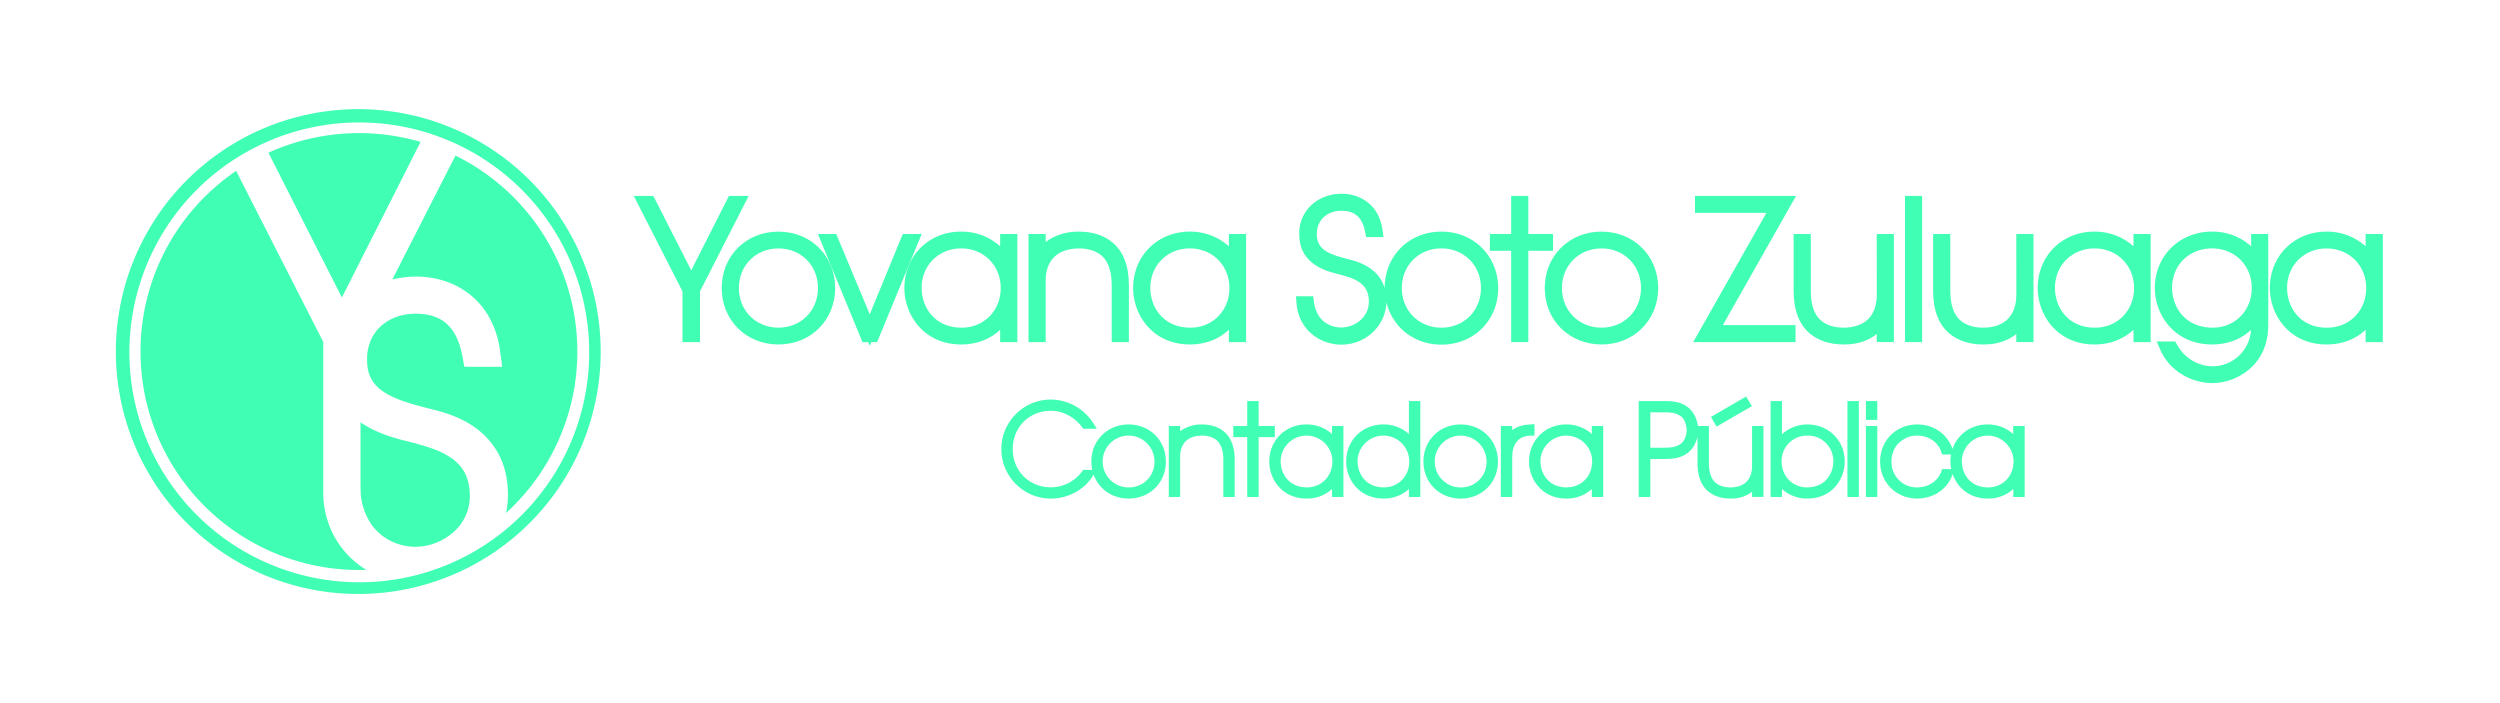 <svg xmlns="http://www.w3.org/2000/svg" id="Capa_1" data-name="Capa 1" viewBox="0 0 1920 540"><defs><style>.cls-1{fill:#40ffb4;}</style></defs><polygon class="cls-1" points="559.83 150.46 530.86 207.62 501.76 150.46 486.73 150.46 524.13 223.72 524.13 262.74 537.6 262.74 537.6 223.72 575 150.46 559.83 150.46"></polygon><path class="cls-1" d="M597.83,177.88c-24.84,0-43.57,18.63-43.57,43.33s18.73,43.34,43.57,43.34,43.57-18.63,43.57-43.34S622.67,177.88,597.83,177.88Zm0,73.77c-17.32,0-30.38-13.09-30.38-30.44s13.06-30.43,30.38-30.43,30.38,13.08,30.38,30.43S615.15,251.65,597.83,251.65Z"></path><polygon class="cls-1" points="693.36 179.69 667.97 241.38 642.21 179.69 628.14 179.69 662.38 262.74 666.83 262.74 668.03 265.63 669.22 262.74 673.62 262.74 707.86 179.69 693.36 179.69"></polygon><path class="cls-1" d="M768.13,189.15a44.36,44.36,0,0,0-30-11.27c-24.83,0-43.56,18.63-43.56,43.33,0,21,15.27,43.34,43.56,43.34,11.86,0,22.25-4,30-11.3v9.49h13.19V179.69H768.13Zm-29.54,62.5c-21,0-30.67-15.8-30.79-30.44,0-17.35,13.06-30.43,30.37-30.43s30.38,13.08,30.38,30.43S755.67,251.65,738.59,251.65Z"></path><path class="cls-1" d="M854.56,186.33c-6.74-5.61-15.52-8.45-26-8.45h0c-8.3-.19-18.12,2.3-25.47,7.94v-6.13H789.89v83.05h13.19v-47.1c0-15.79,9-24.62,25.36-24.86,5.2,0,12.53,1,17.83,5.77,5,4.48,7.52,12.08,7.52,22.57v43.62H867V219.12C867,204.32,862.81,193.29,854.56,186.33Z"></path><path class="cls-1" d="M943.77,189.15a44.36,44.36,0,0,0-29.95-11.27c-24.84,0-43.57,18.63-43.57,43.33,0,21,15.27,43.34,43.57,43.34,11.85,0,22.24-4,29.95-11.3v9.49H957V179.69h-13.2Zm-29.54,62.5c-21,0-30.67-15.8-30.79-30.44,0-17.35,13.06-30.43,30.38-30.43s30.37,13.08,30.37,30.43S931.31,251.65,914.23,251.65Z"></path><path class="cls-1" d="M1107,177.88c-24.84,0-43.57,18.63-43.57,43.33,0,.06,0,.11,0,.17-3.17-10.9-12.09-18.3-26.68-22l-1.16-.3c-14.73-3.75-24.37-7.12-24.27-19.45,0-10.46,7.79-17.77,18.94-17.77,10.32,0,16.09,5.21,18.18,16.4l.71,3.79h13.34l-.7-5.25c-2.74-20.65-18.54-28-31.25-28-9.53,0-18.44,3.54-24.46,9.7a29.5,29.5,0,0,0-8.22,21.81c0,22.88,21.34,28.12,30.51,30.37l.75.2c12.13,3.23,22.17,7,22.17,20.79,0,12.26-11.06,19.86-21.31,19.86-3.07,0-18.5-1-20.92-20l-.52-4H995.32l.36,5c1.51,21.11,18.49,32.15,34.48,32.15,18.8,0,34.12-14.55,34.6-32.6,4.57,19.16,21.19,32.6,42.27,32.6,24.84,0,43.57-18.63,43.57-43.34S1131.87,177.88,1107,177.88Zm0,73.77c-17.32,0-30.38-13.09-30.38-30.44s13.06-30.43,30.38-30.43,30.38,13.08,30.38,30.43S1124.35,251.65,1107,251.65Z"></path><polygon class="cls-1" points="1192.73 179.69 1173.75 179.69 1173.75 150.46 1160.56 150.46 1160.56 179.69 1144.24 179.69 1144.24 192.59 1160.56 192.59 1160.56 262.74 1173.75 262.74 1173.75 192.59 1192.73 192.59 1192.73 179.69"></polygon><path class="cls-1" d="M1229.94,177.88c-24.84,0-43.57,18.63-43.57,43.33s18.73,43.34,43.57,43.34,43.56-18.63,43.56-43.34S1254.77,177.88,1229.94,177.88Zm0,73.77c-17.32,0-30.38-13.09-30.38-30.44s13.06-30.43,30.38-30.43,30.37,13.08,30.37,30.43S1247.25,251.65,1229.94,251.65Z"></path><polygon class="cls-1" points="1379.36 150.46 1301.74 150.46 1301.74 163.5 1356.6 163.5 1300.37 262.74 1378.97 262.74 1378.97 249.7 1323.14 249.7 1379.36 150.46"></polygon><path class="cls-1" d="M1441.39,226.22c0,16.27-9,25.3-25.35,25.43-5.21,0-12.53-1-17.83-5.78-5-4.48-7.53-12.08-7.53-22.57V179.69H1377.5V223.3c0,14.81,4.17,25.84,12.41,32.8,6.75,5.61,15.53,8.45,26,8.45h1c9.52,0,18.11-2.94,24.41-8.05v6.23h13.19V179.69h-13.19Z"></path><rect class="cls-1" x="1463.01" y="150.46" width="13.19" height="112.28"></rect><path class="cls-1" d="M1548.54,226.22c0,16.27-9,25.3-25.36,25.43-5.21,0-12.53-1-17.83-5.78-5-4.48-7.52-12.08-7.52-22.57V179.69h-13.19V223.3c0,14.81,4.17,25.84,12.41,32.8,6.75,5.61,15.54,8.45,26,8.45h1.06c9.52,0,18.11-2.94,24.41-8.05v6.23h13.19V179.69h-13.19Z"></path><path class="cls-1" d="M1638.52,189.15a44.4,44.4,0,0,0-30-11.27c-24.84,0-43.57,18.63-43.57,43.33,0,21,15.27,43.34,43.57,43.34,11.85,0,22.24-4,30-11.3v9.49h13.19V179.69h-13.19ZM1609,251.65c-21,0-30.68-15.8-30.8-30.44,0-17.35,13.06-30.43,30.38-30.43s30.38,13.08,30.38,30.43S1626.06,251.65,1609,251.65Z"></path><path class="cls-1" d="M1728.92,189.15a44.36,44.36,0,0,0-30-11.27c-25.07,0-44,18.63-44,43.33,0,21,15.41,43.34,44,43.34,11.86,0,22.21-4,29.86-11.23a29.72,29.72,0,0,1-29.44,28,31,31,0,0,1-19-6.71,31.38,31.38,0,0,1-8.07-9.48l-1.79-2.89h-14.16l2.86,6.51c6.79,15.47,22.76,25.47,40.67,25.47a44.84,44.84,0,0,0,25.81-9.2c7.42-5.66,16.27-16.34,16.36-35.11v-70.2h-13.19Zm-29.54,62.5c-21.27,0-31.09-15.8-31.22-30.44,0-17.63,12.95-30.43,30.8-30.43,17.32,0,30.38,13.08,30.38,30.43S1716.46,251.65,1699.38,251.65Z"></path><path class="cls-1" d="M1816.81,179.69v9.46a44.4,44.4,0,0,0-30-11.27c-24.84,0-43.57,18.63-43.57,43.33,0,21,15.27,43.34,43.57,43.34,11.85,0,22.25-4,30-11.3v9.49H1830V179.69Zm-29.54,72c-21,0-30.68-15.8-30.8-30.44,0-17.35,13.06-30.43,30.38-30.43s30.38,13.08,30.38,30.43S1804.35,251.65,1787.27,251.65Z"></path><path class="cls-1" d="M866.78,326c-16.31,0-28.61,12.23-28.61,28.46a31,31,0,0,0,.68,6.39h-6.93l-.93,1.27a29.8,29.8,0,0,1-23.92,12.14c-16.7,0-29.29-12.63-29.29-29.38s12.59-29.38,29.28-29.38c14.28.09,22.43,10.41,23.92,12.48l.93,1.29h10.46l-3.07-4.77a39,39,0,0,0-32.23-17.65,38,38,0,1,0,0,76.06c15.16,0,27.09-8.74,32.2-17.39l.62-1.06c3.91,11,14.16,18.45,26.89,18.45,16.31,0,28.61-12.23,28.61-28.45S883.09,326,866.78,326Zm0,48.35a19.9,19.9,0,1,1,19.86-19.89A19.43,19.43,0,0,1,866.78,374.32Z"></path><path class="cls-1" d="M940.1,331.54l0,0c-4.42-3.68-10.2-5.55-17.08-5.55h0a27.72,27.72,0,0,0-16.65,5.16v-4h-8.74v54.53h8.74V350.78c0-10.32,5.91-16.09,16.57-16.25,3.41,0,8.19.66,11.66,3.77,3.26,2.93,4.91,7.9,4.91,14.76v28.63h8.75V353.06C948.24,343.34,945.5,336.1,940.1,331.54Z"></path><polygon class="cls-1" points="979.05 327.16 966.62 327.16 966.62 308 957.87 308 957.87 327.16 947.17 327.16 947.17 335.72 957.87 335.72 957.87 381.69 966.62 381.69 966.62 335.72 979.05 335.72 979.05 327.16"></polygon><path class="cls-1" d="M1023,333.3a29.18,29.18,0,0,0-19.59-7.33c-16.31,0-28.61,12.23-28.61,28.46,0,13.79,10,28.45,28.61,28.45a28.11,28.11,0,0,0,19.59-7.34v6.15h8.75V327.16H1023Zm-19.31,41c-13.72,0-20.06-10.33-20.14-19.89a19.86,19.86,0,1,1,39.72,0C1023.25,365.77,1014.83,374.32,1003.67,374.32Z"></path><path class="cls-1" d="M1082.05,333.3a29.15,29.15,0,0,0-19.58-7.33c-16.32,0-28.61,12.23-28.61,28.46,0,13.79,10,28.45,28.61,28.45a28.08,28.08,0,0,0,19.58-7.34v6.15h8.75V308h-8.75Zm-19.31,41c-13.72,0-20.06-10.33-20.14-19.89a19.86,19.86,0,1,1,39.72,0C1082.32,365.77,1073.91,374.32,1062.74,374.32Z"></path><path class="cls-1" d="M1121.81,326c-16.31,0-28.61,12.23-28.61,28.46s12.3,28.45,28.61,28.45,28.61-12.23,28.61-28.45S1138.13,326,1121.81,326Zm0,48.35a19.9,19.9,0,1,1,19.86-19.89A19.44,19.44,0,0,1,1121.81,374.32Z"></path><path class="cls-1" d="M1178.49,334.53v-8.76l-3.29.21c-3,.19-8.81.57-13.81,4.46v-3.28h-8.75v54.53h8.75V352.42c0-6.6.85-11,5.34-15.09a14,14,0,0,1,8.77-2.71Z"></path><path class="cls-1" d="M1222.51,333.3a29.13,29.13,0,0,0-19.59-7.33c-16.31,0-28.61,12.23-28.61,28.46,0,13.79,10,28.45,28.61,28.45a28.11,28.11,0,0,0,19.59-7.34v6.15h8.75V327.16h-8.75Zm-19.31,41c-13.72,0-20.06-10.33-20.14-19.89a19.86,19.86,0,1,1,39.72,0C1222.78,365.77,1214.36,374.32,1203.2,374.32Z"></path><path class="cls-1" d="M1345.59,357.71c0,10.63-5.89,16.53-16.57,16.61-3.4,0-8.19-.65-11.65-3.77-3.26-2.93-4.92-7.9-4.92-14.76V327.16H1304c-.79-5.94-3.75-11.54-7.9-14.55-5.32-3.9-10.49-4.61-18.74-4.61h-18.83v73.69h8.94V352.5h9.89c8.07,0,13.45-.73,18.73-4.6,3.74-2.71,6.52-7.52,7.61-12.79v20.68c0,9.73,2.74,17,8.16,21.54,4.43,3.68,10.2,5.55,17.09,5.55h.7a25.41,25.41,0,0,0,15.94-5.21v4h8.75V327.16h-8.75Zm-54.58-17,0,0c-3.23,2.38-6.52,3.14-13.53,3.14h-10v-27.2h10c7,0,10.3.76,13.56,3.16,2.44,1.76,4.29,6.29,4.29,10.53S1293.45,338.93,1291,340.69Z"></path><polygon class="cls-1" points="1345.48 311.92 1340.97 304.53 1314.03 320.17 1318.27 327.65 1345.48 311.92"></polygon><path class="cls-1" d="M1388.1,326h0a28.89,28.89,0,0,0-19.54,7.49V308h-8.75v73.69h8.75v-6.15a28.09,28.09,0,0,0,19.59,7.34c18.58,0,28.61-14.66,28.61-28.45C1416.71,338.2,1404.41,326,1388.1,326Zm0,8.56A19.43,19.43,0,0,1,1408,354.4c-.08,9.59-6.42,19.92-20.14,19.92-11.17,0-19.58-8.55-19.58-19.89A19.44,19.44,0,0,1,1388.1,334.53Z"></path><rect class="cls-1" x="1418.83" y="308" width="8.75" height="73.69"></rect><rect class="cls-1" x="1433.01" y="308" width="8.75" height="14.49"></rect><rect class="cls-1" x="1433.01" y="327.16" width="8.75" height="54.54"></rect><path class="cls-1" d="M1546.13,327.16v6.14a29.18,29.18,0,0,0-19.59-7.33c-12.88,0-23.23,7.65-27,18.85-3.92-11.45-14.5-18.85-27-18.85-16.2,0-28.44,12.12-28.6,28.24v.26c0,16.2,12.32,28.41,28.66,28.41,12.76-.2,23.08-7.3,26.93-18.51l.1-.32c3.54,10.23,12.73,18.83,27,18.83a28.11,28.11,0,0,0,19.59-7.34v6.15h8.75V327.16Zm-19.31,47.16c-13.73,0-20.06-10.33-20.14-19.89a19.86,19.86,0,1,1,39.72,0C1546.4,365.77,1538,374.32,1526.82,374.32Zm-35.34-14.05-.7,2.12c-1.88,5.69-8.41,11.85-18.28,11.93a19.43,19.43,0,0,1-19.86-19.89c0-5.45,2.27-11.16,5.63-14.2,4.65-4.13,8.41-5.62,14.36-5.7h.19c5.18,0,14.61,2.61,18.07,12.44l.72,2.07h6.81a30.61,30.61,0,0,0-.49,5.39,29,29,0,0,0,.62,5.84Z"></path><path class="cls-1" d="M346.79,351.89c-8.9-6.33-20.67-9.45-30.13-12l-1.61-.43c-9.83-2.4-24.67-6-37.54-14.71l-.63-.43v49L277,378a33.56,33.56,0,0,0,.47,5.1,50,50,0,0,0,6.2,17.19,39.7,39.7,0,0,0,11.16,12.05,40.86,40.86,0,0,0,12.6,5.95,41.85,41.85,0,0,0,11.29,1.65,44.9,44.9,0,0,0,29.25-11,38,38,0,0,0,9.36-12.25,36.52,36.52,0,0,0,3.5-15.81c0-7-1.35-13-4-18A32,32,0,0,0,346.79,351.89Z"></path><path class="cls-1" d="M262.56,228.47,323,109a168.45,168.45,0,0,0-116.84,8.29Z"></path><path class="cls-1" d="M349.79,119.48l-48.47,95.16a77.39,77.39,0,0,1,18.48-2.2,69.93,69.93,0,0,1,21.36,3.27,61.48,61.48,0,0,1,19.65,10.42,59.54,59.54,0,0,1,15.24,18.19,72.92,72.92,0,0,1,8.07,25.54l1.57,11.82H356.62L355,273.16c-1.74-9.25-4.85-16.57-9.27-21.75-6-7.06-14.69-10.49-26.52-10.49-10.48,0-20,3.43-26.77,9.65s-10.53,15-10.53,25.17v.07c-.05,6.11,1,11.12,3.34,15.32a27.78,27.78,0,0,0,9.25,9.71c8.92,6,22,9.64,35.76,13.13l.22,0,2.09.55h0c6.79,1.74,20.93,5.35,33.38,14.64a58.69,58.69,0,0,1,17,19.65c4.74,9,7.14,19.36,7.14,30.89A67.22,67.22,0,0,1,388.64,394a167.79,167.79,0,0,0-38.85-274.52Z"></path><path class="cls-1" d="M274.07,432.58c-10.16-8.14-22.82-22.94-25.5-47.24a50.72,50.72,0,0,1-.3-5.62V262.64l-66.92-131.4a167.77,167.77,0,0,0,94.31,306.51c1.89,0,3.77,0,5.65-.09A68.08,68.08,0,0,1,274.07,432.58Z"></path><path class="cls-1" d="M446.72,197.73A186.17,186.17,0,1,0,461.32,270,185,185,0,0,0,446.72,197.73ZM275.66,447.19a176.57,176.57,0,1,1,69-13.92A176.05,176.05,0,0,1,275.66,447.19Z"></path></svg>